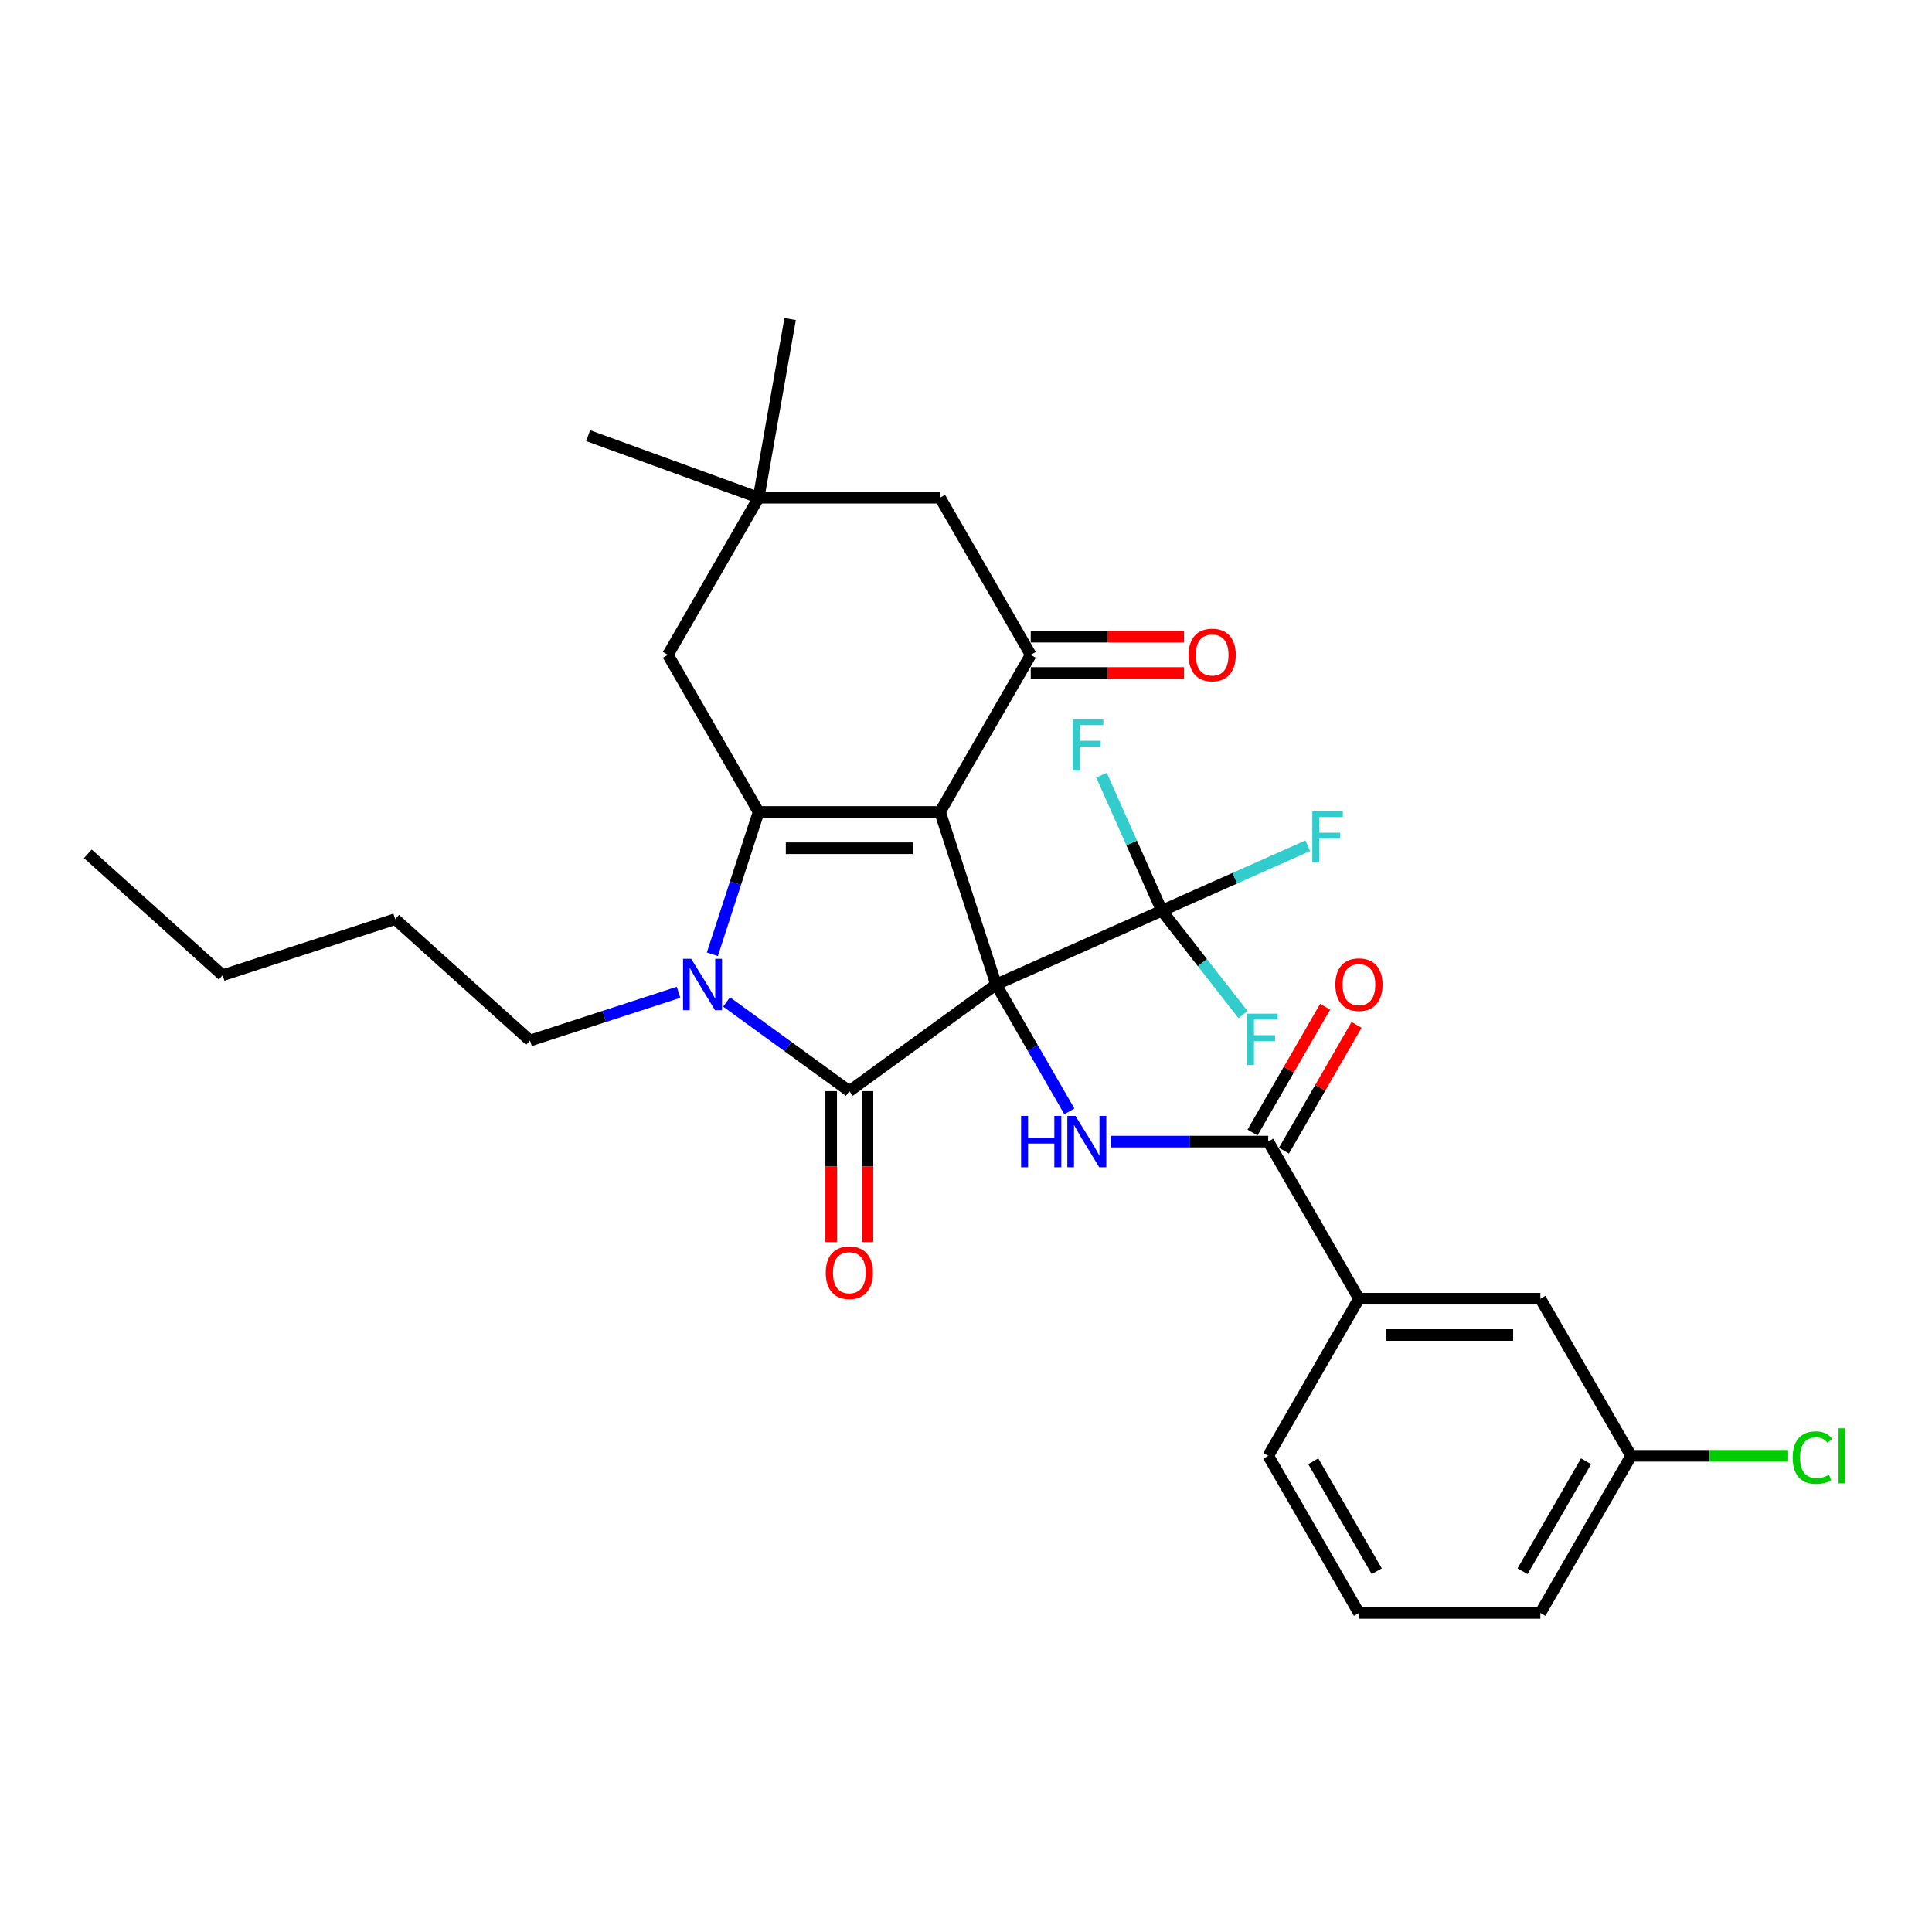 <?xml version='1.0' encoding='iso-8859-1'?>
<svg version='1.1' baseProfile='full'
              xmlns='http://www.w3.org/2000/svg'
                      xmlns:rdkit='http://www.rdkit.org/xml'
                      xmlns:xlink='http://www.w3.org/1999/xlink'
                  xml:space='preserve'
width='1000px' height='1000px' viewBox='0 0 1000 1000'>
<!-- END OF HEADER -->
<rect style='opacity:1.0;fill:#FFFFFF;stroke:none' width='1000' height='1000' x='0' y='0'> </rect>
<path class='bond-0' d='M 515.581,509.569 L 486.563,420.261' style='fill:none;fill-rule:evenodd;stroke:#000000;stroke-width:6px;stroke-linecap:butt;stroke-linejoin:miter;stroke-opacity:1' />
<path class='bond-1' d='M 515.581,509.569 L 439.611,564.765' style='fill:none;fill-rule:evenodd;stroke:#000000;stroke-width:6px;stroke-linecap:butt;stroke-linejoin:miter;stroke-opacity:1' />
<path class='bond-4' d='M 515.581,509.569 L 534.541,542.409' style='fill:none;fill-rule:evenodd;stroke:#000000;stroke-width:6px;stroke-linecap:butt;stroke-linejoin:miter;stroke-opacity:1' />
<path class='bond-4' d='M 534.541,542.409 L 553.501,575.249' style='fill:none;fill-rule:evenodd;stroke:#0000FF;stroke-width:6px;stroke-linecap:butt;stroke-linejoin:miter;stroke-opacity:1' />
<path class='bond-6' d='M 515.581,509.569 L 601.367,471.375' style='fill:none;fill-rule:evenodd;stroke:#000000;stroke-width:6px;stroke-linecap:butt;stroke-linejoin:miter;stroke-opacity:1' />
<path class='bond-2' d='M 486.563,420.261 L 392.658,420.261' style='fill:none;fill-rule:evenodd;stroke:#000000;stroke-width:6px;stroke-linecap:butt;stroke-linejoin:miter;stroke-opacity:1' />
<path class='bond-2' d='M 472.477,439.042 L 406.744,439.042' style='fill:none;fill-rule:evenodd;stroke:#000000;stroke-width:6px;stroke-linecap:butt;stroke-linejoin:miter;stroke-opacity:1' />
<path class='bond-5' d='M 486.563,420.261 L 533.515,338.938' style='fill:none;fill-rule:evenodd;stroke:#000000;stroke-width:6px;stroke-linecap:butt;stroke-linejoin:miter;stroke-opacity:1' />
<path class='bond-3' d='M 439.611,564.765 L 407.842,541.684' style='fill:none;fill-rule:evenodd;stroke:#000000;stroke-width:6px;stroke-linecap:butt;stroke-linejoin:miter;stroke-opacity:1' />
<path class='bond-3' d='M 407.842,541.684 L 376.073,518.603' style='fill:none;fill-rule:evenodd;stroke:#0000FF;stroke-width:6px;stroke-linecap:butt;stroke-linejoin:miter;stroke-opacity:1' />
<path class='bond-12' d='M 430.22,564.765 L 430.22,603.82' style='fill:none;fill-rule:evenodd;stroke:#000000;stroke-width:6px;stroke-linecap:butt;stroke-linejoin:miter;stroke-opacity:1' />
<path class='bond-12' d='M 430.22,603.82 L 430.22,642.875' style='fill:none;fill-rule:evenodd;stroke:#FF0000;stroke-width:6px;stroke-linecap:butt;stroke-linejoin:miter;stroke-opacity:1' />
<path class='bond-12' d='M 449.001,564.765 L 449.001,603.82' style='fill:none;fill-rule:evenodd;stroke:#000000;stroke-width:6px;stroke-linecap:butt;stroke-linejoin:miter;stroke-opacity:1' />
<path class='bond-12' d='M 449.001,603.82 L 449.001,642.875' style='fill:none;fill-rule:evenodd;stroke:#FF0000;stroke-width:6px;stroke-linecap:butt;stroke-linejoin:miter;stroke-opacity:1' />
<path class='bond-8' d='M 392.658,420.261 L 345.706,338.938' style='fill:none;fill-rule:evenodd;stroke:#000000;stroke-width:6px;stroke-linecap:butt;stroke-linejoin:miter;stroke-opacity:1' />
<path class='bond-30' d='M 392.658,420.261 L 380.691,457.093' style='fill:none;fill-rule:evenodd;stroke:#000000;stroke-width:6px;stroke-linecap:butt;stroke-linejoin:miter;stroke-opacity:1' />
<path class='bond-30' d='M 380.691,457.093 L 368.724,493.925' style='fill:none;fill-rule:evenodd;stroke:#0000FF;stroke-width:6px;stroke-linecap:butt;stroke-linejoin:miter;stroke-opacity:1' />
<path class='bond-19' d='M 351.207,513.609 L 312.77,526.098' style='fill:none;fill-rule:evenodd;stroke:#0000FF;stroke-width:6px;stroke-linecap:butt;stroke-linejoin:miter;stroke-opacity:1' />
<path class='bond-19' d='M 312.77,526.098 L 274.332,538.588' style='fill:none;fill-rule:evenodd;stroke:#000000;stroke-width:6px;stroke-linecap:butt;stroke-linejoin:miter;stroke-opacity:1' />
<path class='bond-7' d='M 574.966,590.893 L 615.702,590.893' style='fill:none;fill-rule:evenodd;stroke:#0000FF;stroke-width:6px;stroke-linecap:butt;stroke-linejoin:miter;stroke-opacity:1' />
<path class='bond-7' d='M 615.702,590.893 L 656.438,590.893' style='fill:none;fill-rule:evenodd;stroke:#000000;stroke-width:6px;stroke-linecap:butt;stroke-linejoin:miter;stroke-opacity:1' />
<path class='bond-11' d='M 533.515,338.938 L 486.563,257.614' style='fill:none;fill-rule:evenodd;stroke:#000000;stroke-width:6px;stroke-linecap:butt;stroke-linejoin:miter;stroke-opacity:1' />
<path class='bond-13' d='M 533.515,348.328 L 573.19,348.328' style='fill:none;fill-rule:evenodd;stroke:#000000;stroke-width:6px;stroke-linecap:butt;stroke-linejoin:miter;stroke-opacity:1' />
<path class='bond-13' d='M 573.19,348.328 L 612.864,348.328' style='fill:none;fill-rule:evenodd;stroke:#FF0000;stroke-width:6px;stroke-linecap:butt;stroke-linejoin:miter;stroke-opacity:1' />
<path class='bond-13' d='M 533.515,329.547 L 573.19,329.547' style='fill:none;fill-rule:evenodd;stroke:#000000;stroke-width:6px;stroke-linecap:butt;stroke-linejoin:miter;stroke-opacity:1' />
<path class='bond-13' d='M 573.19,329.547 L 612.864,329.547' style='fill:none;fill-rule:evenodd;stroke:#FF0000;stroke-width:6px;stroke-linecap:butt;stroke-linejoin:miter;stroke-opacity:1' />
<path class='bond-16' d='M 601.367,471.375 L 639.133,454.561' style='fill:none;fill-rule:evenodd;stroke:#000000;stroke-width:6px;stroke-linecap:butt;stroke-linejoin:miter;stroke-opacity:1' />
<path class='bond-16' d='M 639.133,454.561 L 676.898,437.746' style='fill:none;fill-rule:evenodd;stroke:#33CCCC;stroke-width:6px;stroke-linecap:butt;stroke-linejoin:miter;stroke-opacity:1' />
<path class='bond-17' d='M 601.367,471.375 L 622.375,498.261' style='fill:none;fill-rule:evenodd;stroke:#000000;stroke-width:6px;stroke-linecap:butt;stroke-linejoin:miter;stroke-opacity:1' />
<path class='bond-17' d='M 622.375,498.261 L 643.383,525.147' style='fill:none;fill-rule:evenodd;stroke:#33CCCC;stroke-width:6px;stroke-linecap:butt;stroke-linejoin:miter;stroke-opacity:1' />
<path class='bond-18' d='M 601.367,471.375 L 585.752,436.304' style='fill:none;fill-rule:evenodd;stroke:#000000;stroke-width:6px;stroke-linecap:butt;stroke-linejoin:miter;stroke-opacity:1' />
<path class='bond-18' d='M 585.752,436.304 L 570.138,401.234' style='fill:none;fill-rule:evenodd;stroke:#33CCCC;stroke-width:6px;stroke-linecap:butt;stroke-linejoin:miter;stroke-opacity:1' />
<path class='bond-10' d='M 656.438,590.893 L 703.39,672.217' style='fill:none;fill-rule:evenodd;stroke:#000000;stroke-width:6px;stroke-linecap:butt;stroke-linejoin:miter;stroke-opacity:1' />
<path class='bond-14' d='M 664.57,595.588 L 683.367,563.03' style='fill:none;fill-rule:evenodd;stroke:#000000;stroke-width:6px;stroke-linecap:butt;stroke-linejoin:miter;stroke-opacity:1' />
<path class='bond-14' d='M 683.367,563.03 L 702.164,530.473' style='fill:none;fill-rule:evenodd;stroke:#FF0000;stroke-width:6px;stroke-linecap:butt;stroke-linejoin:miter;stroke-opacity:1' />
<path class='bond-14' d='M 648.305,586.198 L 667.102,553.64' style='fill:none;fill-rule:evenodd;stroke:#000000;stroke-width:6px;stroke-linecap:butt;stroke-linejoin:miter;stroke-opacity:1' />
<path class='bond-14' d='M 667.102,553.64 L 685.9,521.082' style='fill:none;fill-rule:evenodd;stroke:#FF0000;stroke-width:6px;stroke-linecap:butt;stroke-linejoin:miter;stroke-opacity:1' />
<path class='bond-31' d='M 345.706,338.938 L 392.658,257.614' style='fill:none;fill-rule:evenodd;stroke:#000000;stroke-width:6px;stroke-linecap:butt;stroke-linejoin:miter;stroke-opacity:1' />
<path class='bond-9' d='M 392.658,257.614 L 486.563,257.614' style='fill:none;fill-rule:evenodd;stroke:#000000;stroke-width:6px;stroke-linecap:butt;stroke-linejoin:miter;stroke-opacity:1' />
<path class='bond-23' d='M 392.658,257.614 L 304.417,225.497' style='fill:none;fill-rule:evenodd;stroke:#000000;stroke-width:6px;stroke-linecap:butt;stroke-linejoin:miter;stroke-opacity:1' />
<path class='bond-24' d='M 392.658,257.614 L 408.965,165.136' style='fill:none;fill-rule:evenodd;stroke:#000000;stroke-width:6px;stroke-linecap:butt;stroke-linejoin:miter;stroke-opacity:1' />
<path class='bond-15' d='M 703.39,672.217 L 797.294,672.217' style='fill:none;fill-rule:evenodd;stroke:#000000;stroke-width:6px;stroke-linecap:butt;stroke-linejoin:miter;stroke-opacity:1' />
<path class='bond-15' d='M 717.475,690.998 L 783.208,690.998' style='fill:none;fill-rule:evenodd;stroke:#000000;stroke-width:6px;stroke-linecap:butt;stroke-linejoin:miter;stroke-opacity:1' />
<path class='bond-22' d='M 703.39,672.217 L 656.438,753.54' style='fill:none;fill-rule:evenodd;stroke:#000000;stroke-width:6px;stroke-linecap:butt;stroke-linejoin:miter;stroke-opacity:1' />
<path class='bond-20' d='M 797.294,672.217 L 844.246,753.54' style='fill:none;fill-rule:evenodd;stroke:#000000;stroke-width:6px;stroke-linecap:butt;stroke-linejoin:miter;stroke-opacity:1' />
<path class='bond-27' d='M 274.332,538.588 L 204.547,475.753' style='fill:none;fill-rule:evenodd;stroke:#000000;stroke-width:6px;stroke-linecap:butt;stroke-linejoin:miter;stroke-opacity:1' />
<path class='bond-21' d='M 844.246,753.54 L 884.898,753.54' style='fill:none;fill-rule:evenodd;stroke:#000000;stroke-width:6px;stroke-linecap:butt;stroke-linejoin:miter;stroke-opacity:1' />
<path class='bond-21' d='M 884.898,753.54 L 925.549,753.54' style='fill:none;fill-rule:evenodd;stroke:#00CC00;stroke-width:6px;stroke-linecap:butt;stroke-linejoin:miter;stroke-opacity:1' />
<path class='bond-32' d='M 844.246,753.54 L 797.294,834.864' style='fill:none;fill-rule:evenodd;stroke:#000000;stroke-width:6px;stroke-linecap:butt;stroke-linejoin:miter;stroke-opacity:1' />
<path class='bond-32' d='M 820.939,756.348 L 788.072,813.275' style='fill:none;fill-rule:evenodd;stroke:#000000;stroke-width:6px;stroke-linecap:butt;stroke-linejoin:miter;stroke-opacity:1' />
<path class='bond-25' d='M 656.438,753.54 L 703.39,834.864' style='fill:none;fill-rule:evenodd;stroke:#000000;stroke-width:6px;stroke-linecap:butt;stroke-linejoin:miter;stroke-opacity:1' />
<path class='bond-25' d='M 679.745,756.348 L 712.612,813.275' style='fill:none;fill-rule:evenodd;stroke:#000000;stroke-width:6px;stroke-linecap:butt;stroke-linejoin:miter;stroke-opacity:1' />
<path class='bond-26' d='M 703.39,834.864 L 797.294,834.864' style='fill:none;fill-rule:evenodd;stroke:#000000;stroke-width:6px;stroke-linecap:butt;stroke-linejoin:miter;stroke-opacity:1' />
<path class='bond-28' d='M 204.547,475.753 L 115.239,504.771' style='fill:none;fill-rule:evenodd;stroke:#000000;stroke-width:6px;stroke-linecap:butt;stroke-linejoin:miter;stroke-opacity:1' />
<path class='bond-29' d='M 115.239,504.771 L 45.455,441.937' style='fill:none;fill-rule:evenodd;stroke:#000000;stroke-width:6px;stroke-linecap:butt;stroke-linejoin:miter;stroke-opacity:1' />
<path  class='atom-4' d='M 357.762 496.273
L 366.476 510.358
Q 367.34 511.748, 368.73 514.265
Q 370.12 516.781, 370.195 516.932
L 370.195 496.273
L 373.726 496.273
L 373.726 522.866
L 370.082 522.866
L 360.729 507.466
Q 359.64 505.663, 358.476 503.597
Q 357.349 501.531, 357.011 500.893
L 357.011 522.866
L 353.555 522.866
L 353.555 496.273
L 357.762 496.273
' fill='#0000FF'/>
<path  class='atom-5' d='M 528.521 577.596
L 532.127 577.596
L 532.127 588.902
L 545.724 588.902
L 545.724 577.596
L 549.33 577.596
L 549.33 604.19
L 545.724 604.19
L 545.724 591.907
L 532.127 591.907
L 532.127 604.19
L 528.521 604.19
L 528.521 577.596
' fill='#0000FF'/>
<path  class='atom-5' d='M 556.655 577.596
L 565.369 591.682
Q 566.233 593.072, 567.623 595.588
Q 569.013 598.105, 569.088 598.255
L 569.088 577.596
L 572.618 577.596
L 572.618 604.19
L 568.975 604.19
L 559.622 588.79
Q 558.533 586.987, 557.368 584.921
Q 556.242 582.855, 555.903 582.216
L 555.903 604.19
L 552.448 604.19
L 552.448 577.596
L 556.655 577.596
' fill='#0000FF'/>
<path  class='atom-13' d='M 427.403 658.745
Q 427.403 652.359, 430.558 648.791
Q 433.713 645.222, 439.611 645.222
Q 445.508 645.222, 448.663 648.791
Q 451.818 652.359, 451.818 658.745
Q 451.818 665.205, 448.626 668.886
Q 445.433 672.53, 439.611 672.53
Q 433.751 672.53, 430.558 668.886
Q 427.403 665.243, 427.403 658.745
M 439.611 669.525
Q 443.667 669.525, 445.846 666.82
Q 448.062 664.078, 448.062 658.745
Q 448.062 653.524, 445.846 650.894
Q 443.667 648.227, 439.611 648.227
Q 435.554 648.227, 433.338 650.857
Q 431.159 653.486, 431.159 658.745
Q 431.159 664.116, 433.338 666.82
Q 435.554 669.525, 439.611 669.525
' fill='#FF0000'/>
<path  class='atom-14' d='M 615.212 339.013
Q 615.212 332.627, 618.367 329.059
Q 621.522 325.49, 627.419 325.49
Q 633.317 325.49, 636.472 329.059
Q 639.627 332.627, 639.627 339.013
Q 639.627 345.473, 636.434 349.154
Q 633.242 352.798, 627.419 352.798
Q 621.56 352.798, 618.367 349.154
Q 615.212 345.511, 615.212 339.013
M 627.419 349.793
Q 631.476 349.793, 633.655 347.088
Q 635.871 344.346, 635.871 339.013
Q 635.871 333.792, 633.655 331.162
Q 631.476 328.495, 627.419 328.495
Q 623.363 328.495, 621.147 331.125
Q 618.968 333.754, 618.968 339.013
Q 618.968 344.384, 621.147 347.088
Q 623.363 349.793, 627.419 349.793
' fill='#FF0000'/>
<path  class='atom-15' d='M 691.182 509.645
Q 691.182 503.259, 694.337 499.691
Q 697.493 496.122, 703.39 496.122
Q 709.287 496.122, 712.442 499.691
Q 715.597 503.259, 715.597 509.645
Q 715.597 516.105, 712.405 519.786
Q 709.212 523.43, 703.39 523.43
Q 697.53 523.43, 694.337 519.786
Q 691.182 516.143, 691.182 509.645
M 703.39 520.425
Q 707.446 520.425, 709.625 517.72
Q 711.841 514.978, 711.841 509.645
Q 711.841 504.424, 709.625 501.794
Q 707.446 499.127, 703.39 499.127
Q 699.333 499.127, 697.117 501.757
Q 694.938 504.386, 694.938 509.645
Q 694.938 515.016, 697.117 517.72
Q 699.333 520.425, 703.39 520.425
' fill='#FF0000'/>
<path  class='atom-17' d='M 679.246 419.884
L 695.06 419.884
L 695.06 422.926
L 682.814 422.926
L 682.814 431.002
L 693.707 431.002
L 693.707 434.082
L 682.814 434.082
L 682.814 446.478
L 679.246 446.478
L 679.246 419.884
' fill='#33CCCC'/>
<path  class='atom-18' d='M 645.496 524.673
L 661.309 524.673
L 661.309 527.716
L 649.064 527.716
L 649.064 535.792
L 659.957 535.792
L 659.957 538.872
L 649.064 538.872
L 649.064 551.267
L 645.496 551.267
L 645.496 524.673
' fill='#33CCCC'/>
<path  class='atom-19' d='M 555.266 372.292
L 571.079 372.292
L 571.079 375.335
L 558.834 375.335
L 558.834 383.411
L 569.727 383.411
L 569.727 386.491
L 558.834 386.491
L 558.834 398.886
L 555.266 398.886
L 555.266 372.292
' fill='#33CCCC'/>
<path  class='atom-22' d='M 927.896 754.461
Q 927.896 747.85, 930.976 744.394
Q 934.094 740.901, 939.991 740.901
Q 945.475 740.901, 948.405 744.77
L 945.926 746.798
Q 943.785 743.981, 939.991 743.981
Q 935.972 743.981, 933.831 746.685
Q 931.728 749.352, 931.728 754.461
Q 931.728 759.719, 933.906 762.424
Q 936.122 765.128, 940.404 765.128
Q 943.334 765.128, 946.752 763.363
L 947.804 766.18
Q 946.414 767.081, 944.311 767.607
Q 942.207 768.133, 939.879 768.133
Q 934.094 768.133, 930.976 764.602
Q 927.896 761.071, 927.896 754.461
' fill='#00CC00'/>
<path  class='atom-22' d='M 951.635 739.286
L 955.091 739.286
L 955.091 767.795
L 951.635 767.795
L 951.635 739.286
' fill='#00CC00'/>
</svg>
